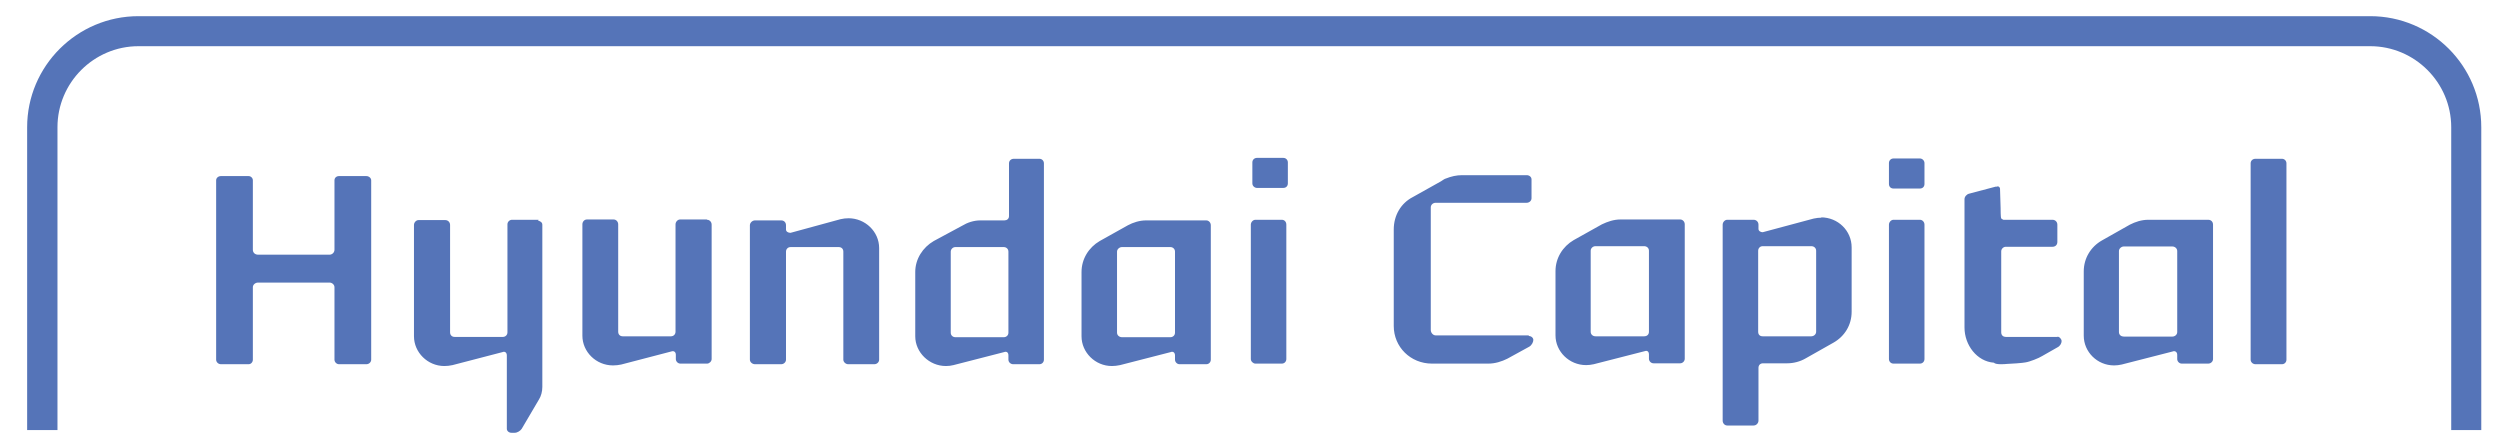 <?xml version="1.0" encoding="UTF-8"?>
<svg xmlns="http://www.w3.org/2000/svg" width="90" height="16" viewBox="0 0 90 16" fill="none">
  <path d="M89.337 15.482H88.244V4.58C88.244 2.974 86.933 1.663 85.328 1.663H4.985C3.38 1.663 2.069 2.974 2.069 4.58V15.482H0.977V4.58C0.977 2.373 2.779 0.582 4.985 0.582H85.328C87.534 0.582 89.326 2.373 89.326 4.58V15.482H89.337Z" fill="#5574B8"></path>
  <path d="M60.487 7.901H58.335C58.095 7.901 57.876 7.978 57.669 8.076L56.653 8.644C56.26 8.873 55.998 9.288 55.998 9.758V12.074C55.998 12.653 56.489 13.144 57.101 13.144C57.188 13.144 57.276 13.133 57.374 13.112L59.209 12.642C59.297 12.609 59.362 12.653 59.362 12.762V12.915C59.362 13.002 59.438 13.079 59.526 13.079H60.487C60.575 13.079 60.651 13.002 60.651 12.915V8.076C60.651 7.978 60.575 7.901 60.487 7.901ZM59.362 11.943C59.362 12.041 59.297 12.107 59.187 12.107H57.44C57.341 12.107 57.265 12.041 57.265 11.943V9.026C57.265 8.939 57.341 8.862 57.44 8.862H59.187C59.285 8.862 59.362 8.928 59.362 9.026V11.943ZM46.199 5.684H45.249C45.161 5.684 45.085 5.749 45.085 5.847V6.601C45.085 6.699 45.172 6.765 45.249 6.765H46.199C46.297 6.765 46.363 6.699 46.363 6.601V5.847C46.363 5.76 46.297 5.684 46.199 5.684ZM55.036 12.074H51.683C51.595 12.074 51.508 11.986 51.508 11.877V7.464C51.508 7.377 51.584 7.3 51.683 7.3H54.96C55.047 7.3 55.135 7.235 55.135 7.136V6.459C55.135 6.372 55.058 6.306 54.96 6.306H52.633C52.437 6.306 52.24 6.35 52.054 6.426C52.021 6.426 51.912 6.503 51.879 6.525L50.864 7.093C50.438 7.311 50.175 7.748 50.175 8.262V11.735C50.175 12.489 50.776 13.09 51.552 13.09H53.584C53.824 13.09 54.064 13.013 54.261 12.915L55.058 12.478C55.145 12.423 55.2 12.314 55.2 12.238C55.2 12.161 55.124 12.096 55.036 12.096M74.087 12.129H72.208C72.121 12.129 72.044 12.074 72.044 11.965V9.048C72.044 8.961 72.121 8.884 72.208 8.884H73.89C73.989 8.884 74.065 8.819 74.065 8.709V8.087C74.065 7.988 73.989 7.912 73.89 7.912H72.153C72.153 7.912 72.142 7.912 72.121 7.912C72.088 7.89 72.044 7.879 72.044 7.857C72.022 7.836 72.022 7.519 72.022 7.486C72.022 7.475 72.001 6.798 72.001 6.798C72.001 6.732 71.935 6.689 71.88 6.721H71.837L70.886 6.973C70.799 6.994 70.722 7.082 70.722 7.169V11.79C70.722 12.423 71.17 13.013 71.782 13.057C71.837 13.133 72.164 13.112 72.252 13.101C72.339 13.101 72.831 13.068 72.918 13.046C73.071 13.024 73.399 12.893 73.519 12.817L74.076 12.5C74.163 12.456 74.218 12.358 74.218 12.281C74.218 12.205 74.141 12.117 74.054 12.117M69.117 5.705H68.166C68.079 5.705 68.002 5.771 68.002 5.869V6.623C68.002 6.721 68.068 6.787 68.166 6.787H69.117C69.215 6.787 69.281 6.721 69.281 6.623V5.869C69.281 5.782 69.204 5.705 69.117 5.705ZM69.117 7.912H68.166C68.079 7.912 68.002 7.999 68.002 8.087V12.926C68.002 13.013 68.068 13.09 68.166 13.09H69.117C69.215 13.09 69.281 13.013 69.281 12.926V8.087C69.281 7.988 69.204 7.912 69.117 7.912ZM65.577 7.836C65.49 7.836 65.392 7.846 65.293 7.868L63.458 8.36C63.382 8.36 63.305 8.316 63.305 8.24V8.087C63.305 7.988 63.229 7.912 63.131 7.912H62.18C62.093 7.912 62.016 7.999 62.016 8.087V15.143C62.016 15.231 62.082 15.318 62.18 15.318H63.131C63.229 15.318 63.305 15.231 63.305 15.143V13.243C63.305 13.144 63.371 13.079 63.469 13.079H64.343C64.573 13.079 64.813 13.013 64.999 12.904L66.004 12.336C66.408 12.107 66.659 11.702 66.659 11.222V8.906C66.659 8.305 66.167 7.825 65.556 7.825M65.381 11.943C65.381 12.041 65.293 12.107 65.206 12.107H63.458C63.36 12.107 63.294 12.052 63.294 11.943V9.026C63.294 8.939 63.36 8.862 63.458 8.862H65.206C65.304 8.862 65.381 8.928 65.381 9.026V11.943ZM25.445 7.901H24.483C24.396 7.901 24.319 7.988 24.319 8.076V11.943C24.319 12.041 24.243 12.107 24.156 12.107H22.419C22.32 12.107 22.255 12.041 22.255 11.943V8.076C22.255 7.978 22.178 7.901 22.091 7.901H21.13C21.031 7.901 20.966 7.988 20.966 8.076V12.085C20.966 12.664 21.457 13.155 22.069 13.155C22.168 13.155 22.266 13.144 22.364 13.123L24.166 12.653C24.254 12.62 24.33 12.664 24.33 12.773V12.926C24.33 13.013 24.407 13.09 24.494 13.09H25.456C25.532 13.09 25.619 13.013 25.619 12.926V8.087C25.619 7.988 25.543 7.912 25.456 7.912M79.494 7.912H77.342C77.091 7.912 76.872 7.988 76.676 8.087L75.671 8.655C75.267 8.884 75.015 9.299 75.015 9.769V12.085C75.015 12.664 75.496 13.155 76.108 13.155C76.195 13.155 76.293 13.144 76.381 13.123L78.216 12.653C78.292 12.62 78.38 12.664 78.38 12.773V12.926C78.38 13.013 78.456 13.09 78.544 13.09H79.494C79.592 13.09 79.669 13.013 79.669 12.926V8.087C79.669 7.988 79.603 7.912 79.494 7.912ZM78.38 11.954C78.38 12.052 78.292 12.117 78.205 12.117H76.457C76.37 12.117 76.282 12.063 76.282 11.954V9.037C76.282 8.95 76.37 8.873 76.457 8.873H78.205C78.292 8.873 78.38 8.939 78.38 9.037V11.954ZM46.145 7.912H45.194C45.107 7.912 45.03 7.999 45.03 8.087V12.926C45.03 13.013 45.118 13.09 45.194 13.09H46.145C46.243 13.09 46.308 13.013 46.308 12.926V8.087C46.308 7.988 46.243 7.912 46.145 7.912ZM19.393 7.912H18.432C18.344 7.912 18.268 7.988 18.268 8.076V11.965C18.268 12.063 18.191 12.129 18.104 12.129H16.367C16.269 12.129 16.203 12.063 16.203 11.965V8.098C16.203 7.999 16.127 7.923 16.029 7.923H15.067C14.98 7.923 14.903 8.01 14.903 8.098V12.107C14.903 12.686 15.395 13.177 15.996 13.177C16.094 13.177 16.192 13.166 16.291 13.144L18.093 12.675C18.169 12.642 18.246 12.686 18.246 12.795V15.438C18.246 15.515 18.322 15.58 18.41 15.58H18.53C18.628 15.58 18.738 15.504 18.781 15.438L19.404 14.379C19.48 14.258 19.524 14.095 19.524 13.931V8.087C19.524 8.021 19.48 7.988 19.437 7.967C19.404 7.956 19.382 7.934 19.36 7.934M13.188 6.339H12.205C12.107 6.339 12.041 6.405 12.041 6.492V8.993C12.041 9.092 11.954 9.168 11.867 9.168H9.289C9.19 9.168 9.103 9.103 9.103 8.993V6.492C9.103 6.405 9.027 6.339 8.95 6.339H7.956C7.858 6.339 7.781 6.405 7.781 6.492V12.948C7.781 13.035 7.858 13.112 7.956 13.112H8.95C9.037 13.112 9.103 13.035 9.103 12.948V10.337C9.103 10.25 9.19 10.173 9.289 10.173H11.867C11.954 10.173 12.041 10.25 12.041 10.337V12.948C12.041 13.035 12.118 13.112 12.205 13.112H13.188C13.287 13.112 13.363 13.035 13.363 12.948V6.492C13.363 6.405 13.276 6.339 13.188 6.339ZM43.414 7.934H41.262C41.022 7.934 40.792 8.01 40.606 8.109L39.59 8.677C39.197 8.906 38.935 9.321 38.935 9.791V12.107C38.935 12.686 39.427 13.177 40.027 13.177C40.126 13.177 40.213 13.166 40.322 13.144L42.147 12.675C42.223 12.642 42.3 12.686 42.3 12.795V12.948C42.3 13.035 42.376 13.112 42.463 13.112H43.425C43.523 13.112 43.589 13.035 43.589 12.948V8.109C43.589 8.01 43.512 7.934 43.425 7.934M42.3 11.976C42.3 12.074 42.223 12.139 42.136 12.139H40.388C40.3 12.139 40.213 12.074 40.213 11.976V9.059C40.213 8.972 40.3 8.895 40.388 8.895H42.136C42.223 8.895 42.3 8.961 42.3 9.059V11.976ZM30.557 7.857C30.448 7.857 30.36 7.868 30.262 7.89L28.459 8.382C28.372 8.382 28.296 8.338 28.296 8.262V8.109C28.296 8.01 28.23 7.934 28.121 7.934H27.181C27.083 7.934 26.996 8.021 26.996 8.109V12.948C26.996 13.035 27.083 13.112 27.181 13.112H28.121C28.219 13.112 28.296 13.035 28.296 12.948V9.059C28.296 8.972 28.361 8.895 28.459 8.895H30.196C30.295 8.895 30.36 8.961 30.36 9.059V12.948C30.36 13.035 30.448 13.112 30.535 13.112H31.474C31.573 13.112 31.649 13.035 31.649 12.948V8.928C31.649 8.338 31.147 7.857 30.546 7.857M37.439 5.716H36.499C36.401 5.716 36.324 5.782 36.324 5.88V7.781C36.324 7.879 36.248 7.934 36.16 7.934H35.297C35.057 7.934 34.828 8.01 34.631 8.13L33.615 8.677C33.222 8.906 32.949 9.321 32.949 9.791V12.107C32.949 12.686 33.452 13.177 34.052 13.177C34.151 13.177 34.238 13.166 34.325 13.144L36.15 12.675C36.237 12.642 36.303 12.686 36.303 12.795V12.948C36.303 13.035 36.379 13.112 36.477 13.112H37.417C37.515 13.112 37.581 13.035 37.581 12.948V5.88C37.581 5.793 37.515 5.716 37.417 5.716M36.303 11.976C36.303 12.074 36.226 12.139 36.139 12.139H34.391C34.303 12.139 34.227 12.074 34.227 11.976V9.059C34.227 8.972 34.303 8.895 34.391 8.895H36.139C36.226 8.895 36.303 8.961 36.303 9.059V11.976ZM82.148 5.716H81.198C81.1 5.716 81.023 5.782 81.023 5.88V12.948C81.023 13.035 81.1 13.112 81.198 13.112H82.148C82.247 13.112 82.312 13.035 82.312 12.948V5.88C82.312 5.793 82.247 5.716 82.148 5.716Z" fill="#5574B8"></path>
</svg>
